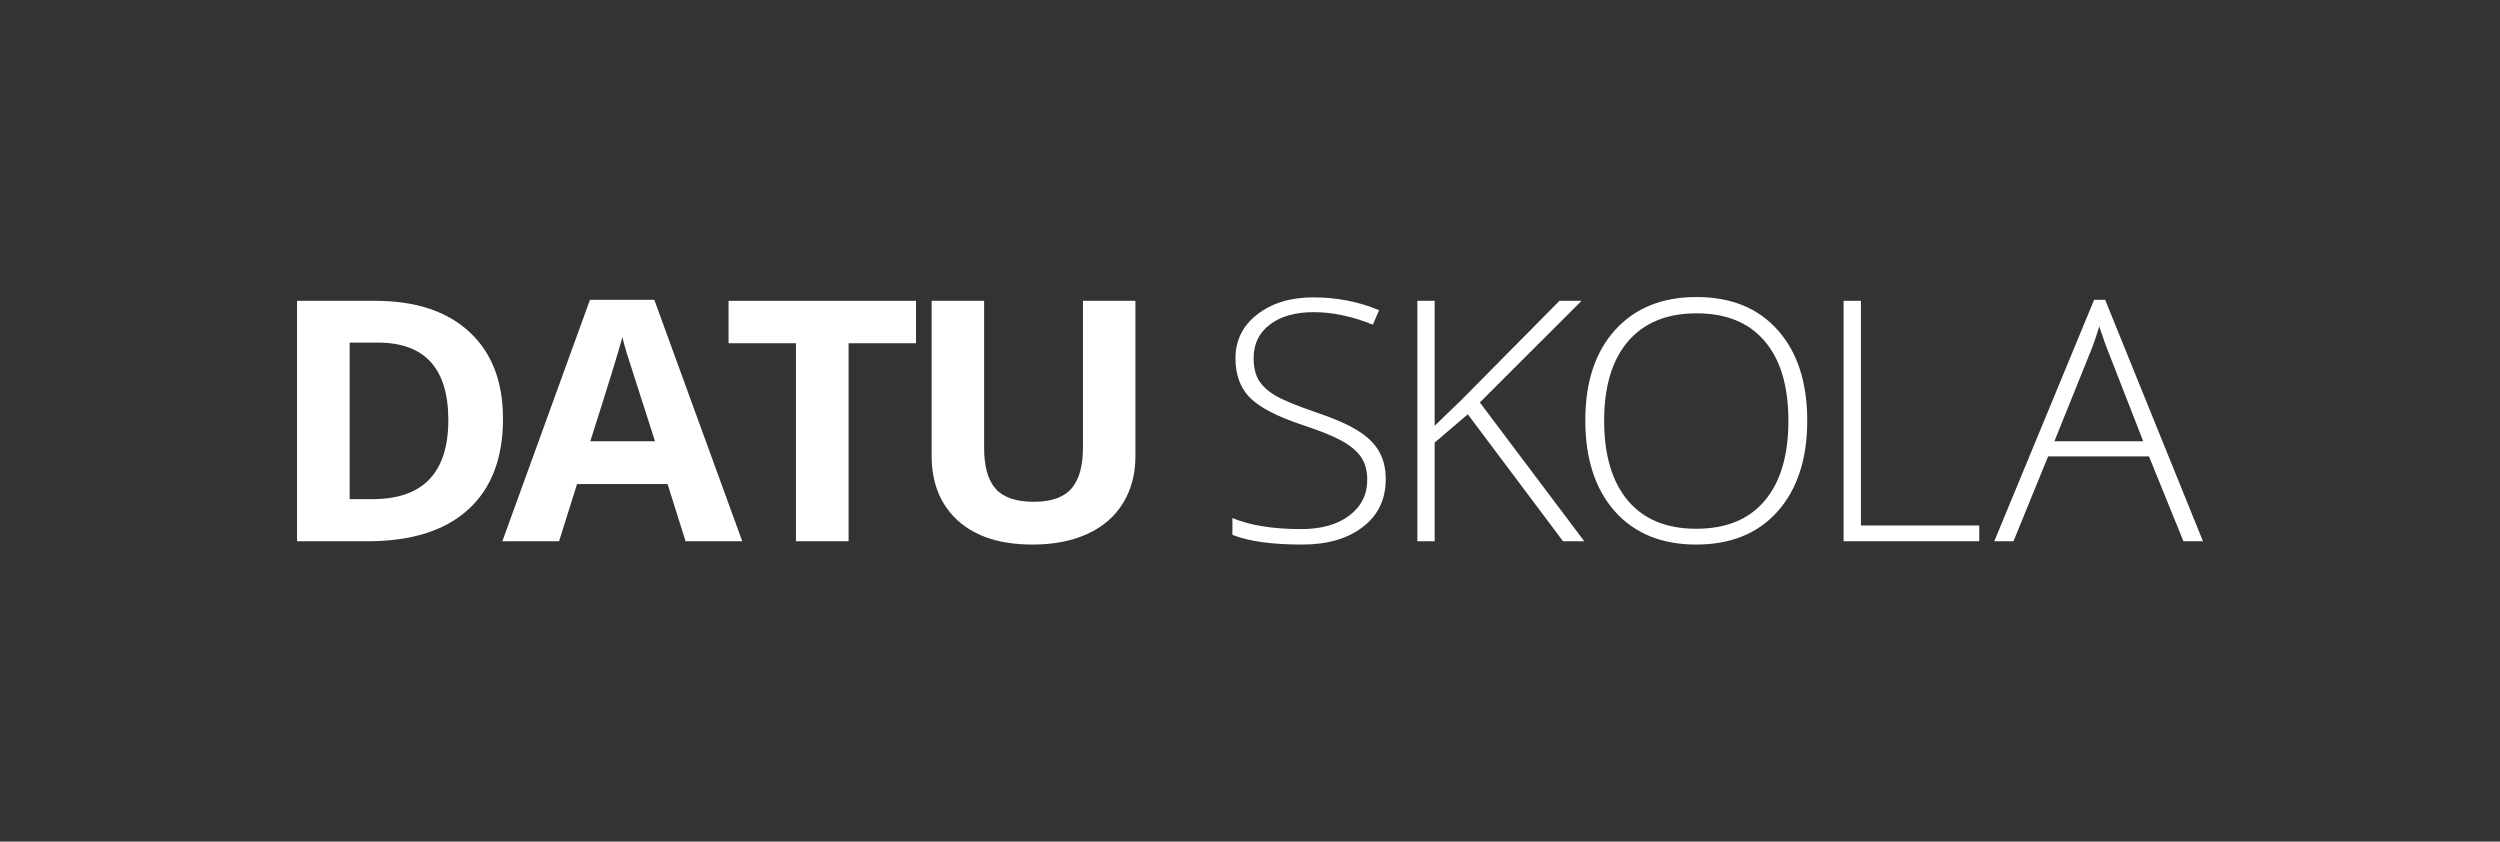 <svg width="202" height="68" viewBox="0 0 202 68" fill="none" xmlns="http://www.w3.org/2000/svg">
<rect x="0" y="0" width="202" height="68" fill="#333333" stroke="none"/>
<path d="M40.642 33.834C40.642 37.032 39.7 39.482 37.816 41.183C35.941 42.884 33.229 43.734 29.68 43.734H24V24.306H30.297C33.572 24.306 36.115 25.143 37.926 26.817C39.737 28.492 40.642 30.831 40.642 33.834ZM36.225 33.94C36.225 29.767 34.322 27.681 30.517 27.681H28.253V40.332H30.078C34.176 40.332 36.225 38.202 36.225 33.94Z" fill="white"/>
<path d="M55.393 43.734L53.939 39.11H46.626L45.172 43.734H40.589L47.669 24.226H52.869L59.976 43.734H55.393ZM52.924 35.654C51.579 31.464 50.82 29.094 50.646 28.545C50.481 27.996 50.363 27.561 50.289 27.242C49.988 28.377 49.123 31.18 47.696 35.654H52.924Z" fill="white"/>
<path d="M68.566 43.734H64.313V27.734H58.866V24.306H74.013V27.734H68.566V43.734Z" fill="white"/>
<path d="M91.741 24.306V36.877C91.741 38.312 91.407 39.57 90.74 40.651C90.081 41.732 89.125 42.56 87.872 43.136C86.619 43.712 85.137 44 83.427 44C80.847 44 78.844 43.362 77.418 42.086C75.991 40.802 75.277 39.048 75.277 36.824V24.306H79.517V36.199C79.517 37.697 79.828 38.795 80.45 39.495C81.072 40.195 82.101 40.545 83.537 40.545C84.927 40.545 85.933 40.195 86.555 39.495C87.186 38.786 87.502 37.679 87.502 36.173V24.306H91.741Z" fill="white"/>
<path d="M111.968 38.724C111.968 40.346 111.351 41.63 110.116 42.578C108.89 43.526 107.257 44 105.218 44C102.766 44 100.887 43.739 99.579 43.216V41.861C101.024 42.454 102.867 42.751 105.108 42.751C106.754 42.751 108.058 42.388 109.018 41.661C109.988 40.926 110.473 39.965 110.473 38.777C110.473 38.042 110.313 37.435 109.992 36.957C109.672 36.469 109.151 36.027 108.428 35.628C107.706 35.229 106.645 34.8 105.245 34.339C103.196 33.657 101.779 32.921 100.992 32.133C100.214 31.335 99.826 30.277 99.826 28.957C99.826 27.504 100.411 26.321 101.582 25.409C102.762 24.487 104.276 24.027 106.123 24.027C108.008 24.027 109.777 24.372 111.433 25.063L110.925 26.233C109.261 25.559 107.669 25.223 106.151 25.223C104.669 25.223 103.489 25.555 102.611 26.219C101.733 26.884 101.294 27.787 101.294 28.93C101.294 29.648 101.426 30.237 101.692 30.698C101.966 31.158 102.41 31.575 103.023 31.947C103.635 32.31 104.687 32.749 106.178 33.263C107.742 33.785 108.918 34.295 109.704 34.791C110.491 35.278 111.063 35.836 111.419 36.465C111.785 37.085 111.968 37.838 111.968 38.724Z" fill="white"/>
<path d="M128.009 43.734H126.294L118.597 33.475L115.921 35.761V43.734H114.522V24.306H115.921V34.405L118.144 32.252L126.005 24.306H127.789L119.571 32.518L128.009 43.734Z" fill="white"/>
<path d="M146.025 33.993C146.025 37.076 145.229 39.517 143.637 41.316C142.046 43.105 139.851 44 137.052 44C134.262 44 132.071 43.105 130.48 41.316C128.888 39.517 128.093 37.068 128.093 33.967C128.093 30.875 128.893 28.443 130.494 26.671C132.103 24.89 134.299 24 137.079 24C139.878 24 142.069 24.895 143.651 26.684C145.234 28.465 146.025 30.901 146.025 33.993ZM129.615 33.993C129.615 36.775 130.256 38.928 131.536 40.452C132.817 41.967 134.655 42.724 137.052 42.724C139.467 42.724 141.31 41.971 142.581 40.465C143.862 38.959 144.502 36.802 144.502 33.993C144.502 31.194 143.862 29.05 142.581 27.561C141.31 26.064 139.476 25.316 137.079 25.316C134.692 25.316 132.849 26.069 131.55 27.575C130.26 29.081 129.615 31.22 129.615 33.993Z" fill="white"/>
<path d="M148.963 43.734V24.306H150.362V42.459H159.925V43.734H148.963Z" fill="white"/>
<path d="M173.637 36.877H165.487L162.688 43.734H161.138L169.205 24.226H170.097L178 43.734H176.422L173.637 36.877ZM165.995 35.654H173.171L170.44 28.651C170.212 28.102 169.937 27.34 169.617 26.365C169.37 27.216 169.1 27.987 168.807 28.678L165.995 35.654Z" fill="white"/>
</svg>
